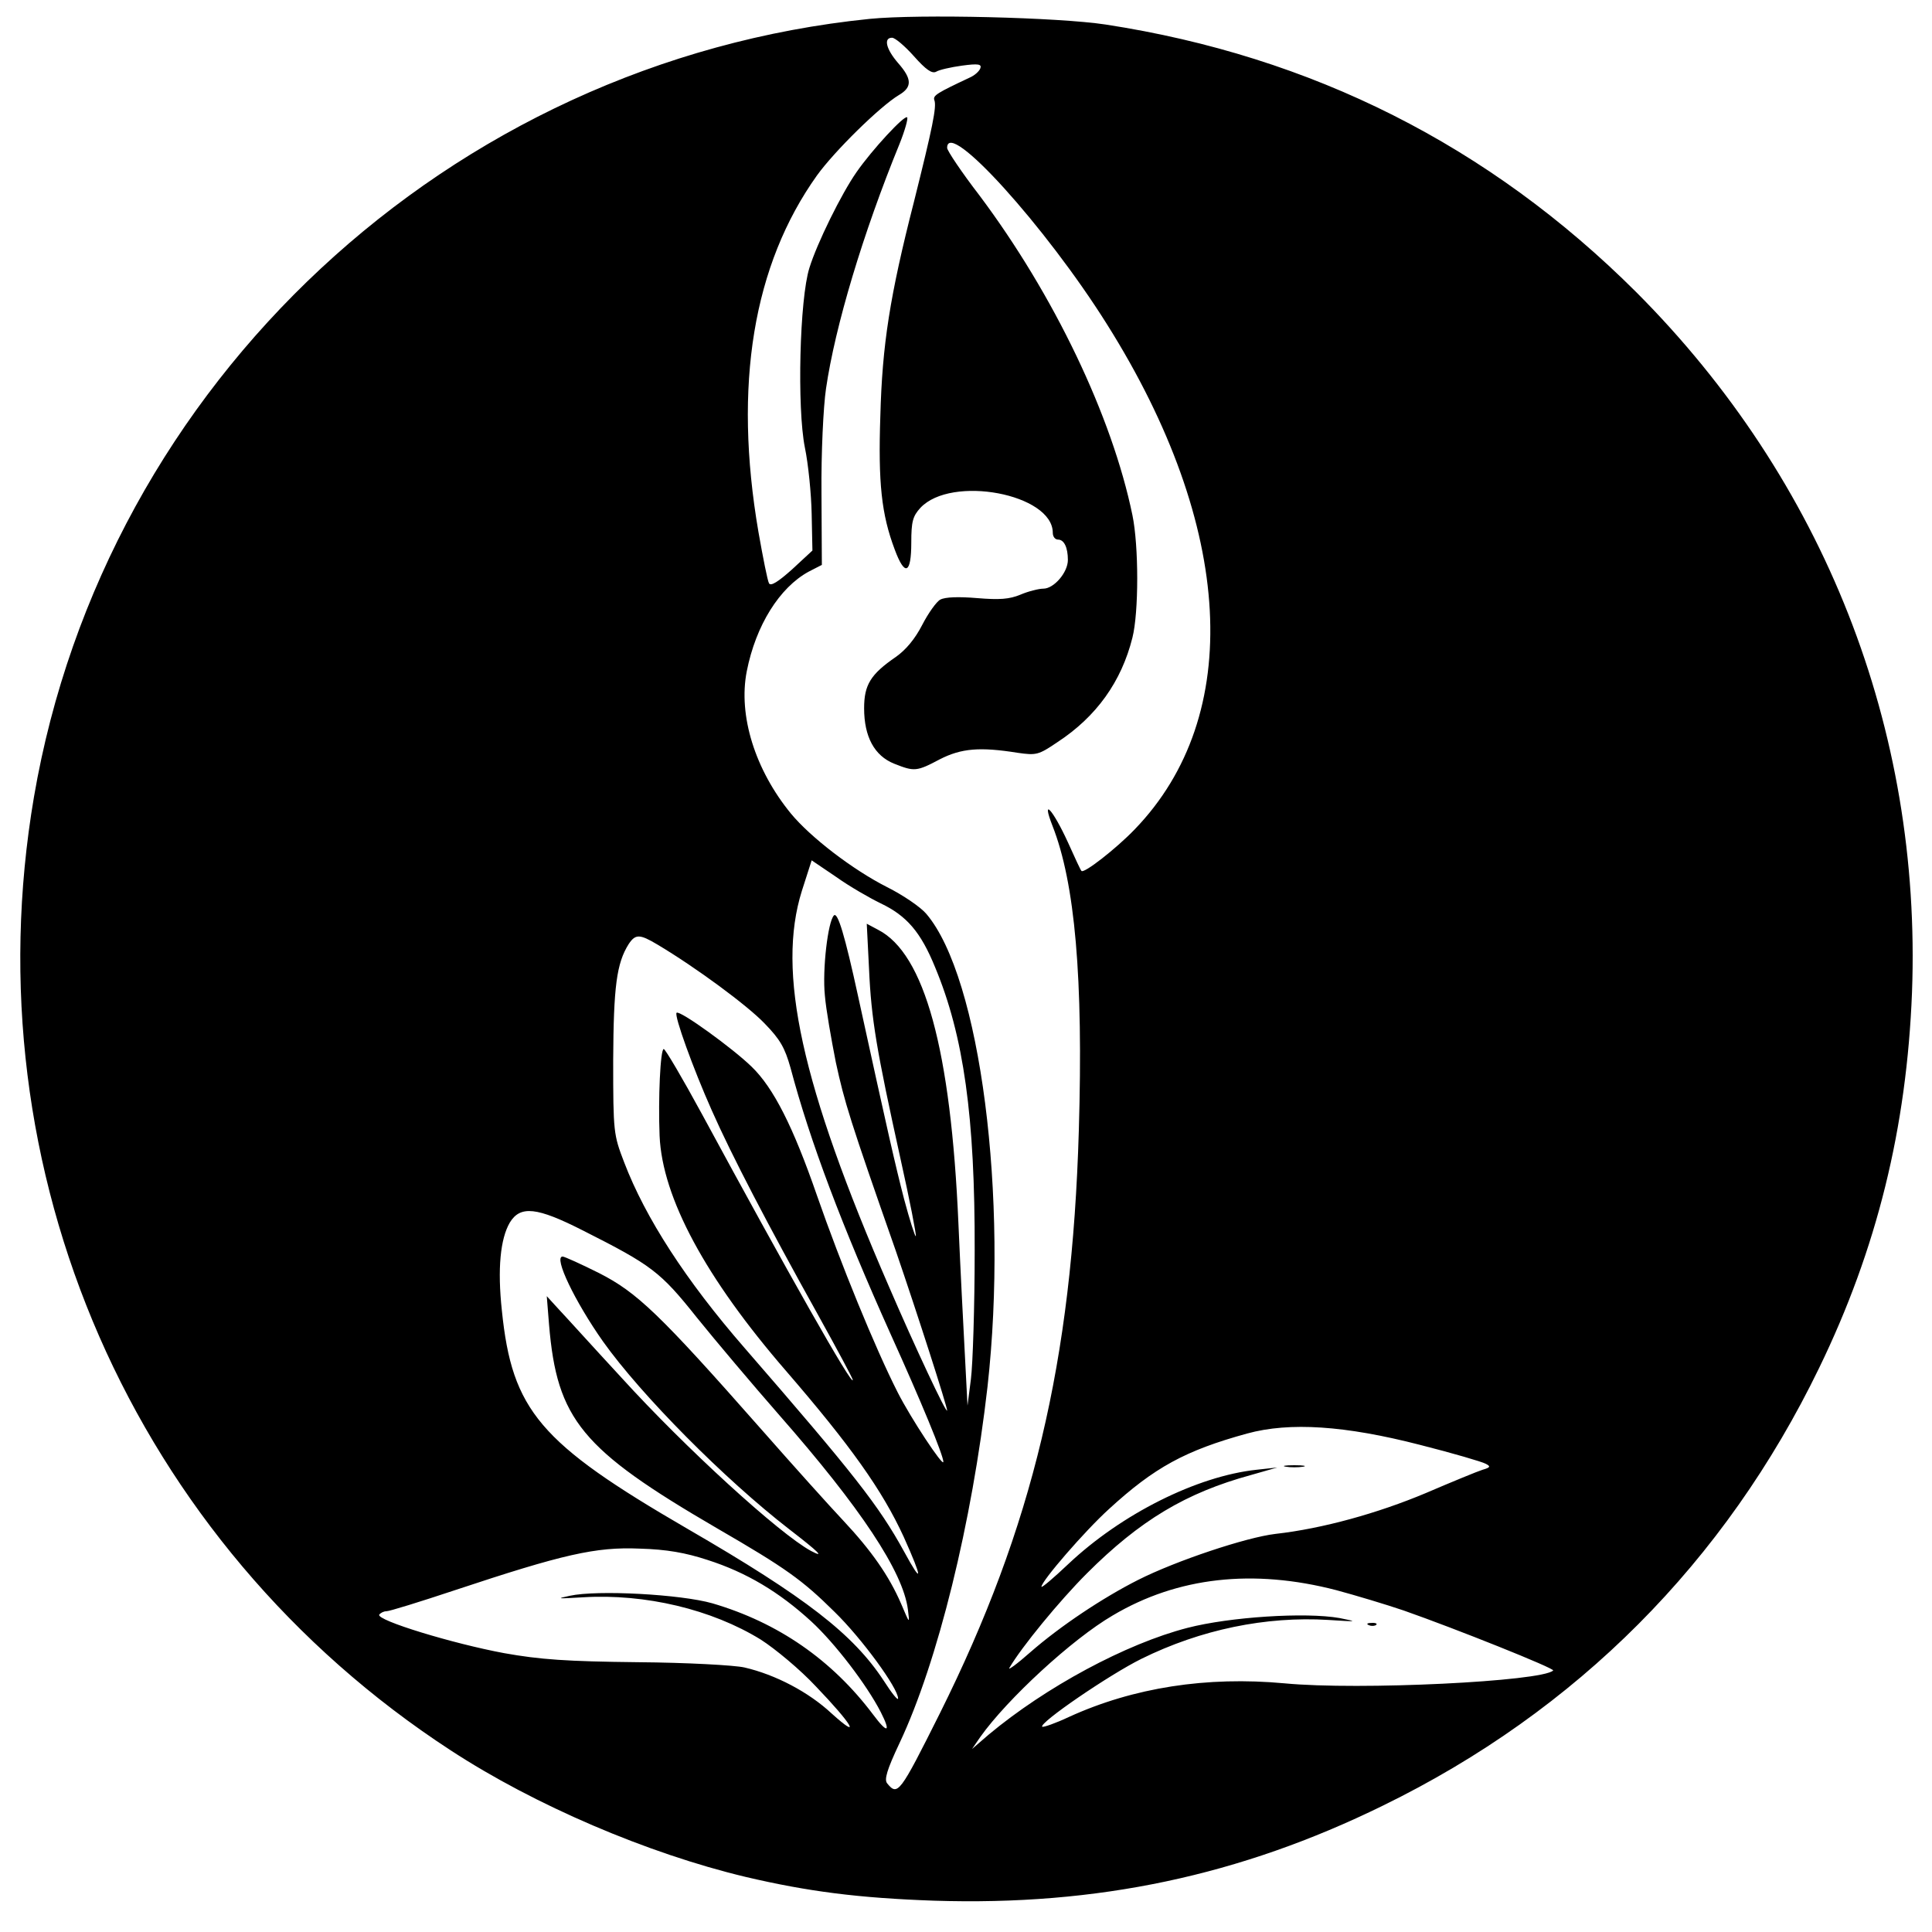 <?xml version="1.0" standalone="no"?>
<!DOCTYPE svg PUBLIC "-//W3C//DTD SVG 20010904//EN"
 "http://www.w3.org/TR/2001/REC-SVG-20010904/DTD/svg10.dtd">
<svg version="1.0" xmlns="http://www.w3.org/2000/svg"
 width="512pt" height="512pt" viewBox="0 0 512 512"
 preserveAspectRatio="xMidYMid meet">

<g transform="translate(0,512) scale(0.1,-0.1)"
fill="#000000" stroke="none">
<path d="M2305 5070 c-1114 -113 -2027 -964 -2215 -2062 -169 -992 262 -1978
1105 -2527 222 -145 521 -273 781 -335 166 -39 300 -56 499 -63 432 -14 811
66 1190 252 514 251 907 646 1156 1160 153 315 232 636 246 995 26 699 -233
1357 -731 1856 -389 388 -859 625 -1406 709 -125 19 -493 28 -625 15z m117
-99 c32 -36 48 -47 59 -41 8 5 39 12 68 16 44 6 53 4 49 -7 -3 -8 -15 -19 -29
-25 -85 -40 -97 -47 -93 -59 7 -17 -5 -74 -54 -270 -64 -250 -84 -379 -89
-567 -6 -178 3 -261 38 -354 27 -73 44 -65 44 18 0 56 4 70 24 92 82 88 351
37 351 -66 0 -10 6 -18 14 -18 16 0 26 -21 26 -54 0 -33 -37 -76 -65 -76 -12
0 -40 -7 -61 -16 -29 -12 -55 -14 -115 -9 -48 4 -84 3 -97 -4 -10 -5 -32 -36
-48 -67 -19 -37 -43 -66 -70 -85 -67 -46 -84 -74 -84 -136 0 -75 27 -126 80
-147 53 -21 59 -21 121 12 57 29 106 33 206 17 49 -7 55 -6 105 28 104 68 170
161 199 277 17 67 17 243 0 325 -54 262 -208 584 -406 848 -47 61 -85 118 -85
125 0 80 261 -208 424 -468 337 -536 364 -1037 73 -1338 -49 -51 -135 -118
-141 -110 -2 1 -18 36 -36 76 -40 87 -71 121 -41 44 60 -152 82 -404 70 -808
-18 -613 -122 -1050 -368 -1544 -107 -214 -112 -220 -140 -186 -8 10 -1 35 33
107 101 214 192 584 233 944 56 502 -19 1085 -162 1253 -15 18 -62 50 -104 71
-91 46 -203 132 -255 195 -95 116 -140 260 -117 377 24 122 87 222 164 264
l35 18 -1 191 c-1 105 5 229 12 276 24 165 98 412 195 649 14 35 23 67 20 70
-7 7 -93 -86 -134 -145 -40 -57 -105 -189 -125 -254 -26 -82 -33 -371 -12
-476 9 -43 17 -123 18 -176 l2 -97 -54 -50 c-37 -33 -56 -45 -61 -37 -4 7 -16
68 -28 136 -67 390 -14 708 155 945 46 64 167 183 217 213 36 21 35 43 -2 85
-32 37 -39 67 -16 67 8 0 34 -22 58 -49z m-88 -2245 c69 -33 106 -76 144 -169
76 -182 106 -397 105 -752 0 -148 -5 -301 -10 -340 l-9 -70 -7 135 c-4 74 -12
230 -17 346 -20 463 -90 717 -213 780 l-30 16 6 -119 c6 -135 20 -216 83 -502
25 -112 43 -205 41 -207 -2 -2 -16 42 -31 98 -24 93 -42 172 -122 538 -35 161
-54 224 -64 214 -16 -16 -31 -144 -24 -212 3 -37 17 -116 29 -177 23 -106 37
-152 159 -500 57 -166 136 -412 136 -423 -1 -11 -86 170 -154 328 -233 536
-298 835 -231 1049 l26 81 65 -44 c35 -25 89 -56 118 -70z m-592 -109 c104
-62 239 -162 284 -209 42 -43 54 -65 69 -118 52 -196 137 -420 265 -705 82
-181 140 -322 140 -339 0 -15 -86 115 -121 184 -60 118 -151 341 -214 522 -63
182 -115 285 -173 341 -49 48 -191 151 -199 143 -7 -7 44 -148 93 -258 53
-120 149 -304 281 -541 51 -92 93 -170 93 -174 0 -20 -172 284 -400 705 -51
94 -97 172 -101 172 -9 0 -15 -131 -11 -230 7 -164 122 -377 335 -623 171
-198 255 -316 312 -440 50 -111 51 -131 1 -39 -67 122 -133 206 -423 540 -155
178 -263 345 -319 492 -28 73 -29 79 -29 270 1 196 9 257 41 308 18 27 29 27
76 -1z m-197 -758 c182 -92 205 -109 302 -231 50 -62 148 -178 218 -258 216
-246 328 -415 341 -515 5 -40 5 -39 -18 15 -32 74 -79 141 -153 220 -34 36
-133 146 -220 245 -267 303 -327 360 -427 411 -48 24 -92 44 -97 44 -25 0 33
-120 107 -225 101 -142 322 -365 494 -498 79 -61 95 -77 57 -57 -83 45 -332
272 -502 459 -74 80 -148 162 -166 181 l-32 35 6 -75 c21 -252 86 -331 445
-540 183 -106 226 -137 311 -221 73 -71 169 -203 169 -230 0 -7 -17 14 -38 47
-81 123 -205 220 -521 403 -391 227 -464 313 -491 578 -12 111 -4 190 21 233
28 46 72 41 194 -21z m2218 -568 c87 -22 165 -45 174 -50 14 -7 13 -10 -8 -16
-13 -4 -81 -32 -151 -62 -126 -53 -273 -94 -398 -108 -77 -9 -263 -71 -364
-122 -93 -47 -206 -122 -286 -192 -35 -31 -60 -49 -55 -41 32 55 133 178 205
250 141 141 263 214 435 261 l70 20 -55 -6 c-158 -17 -358 -117 -499 -250 -39
-37 -71 -64 -71 -60 0 15 115 148 179 206 120 110 202 155 366 200 113 31 260
21 458 -30z m-1888 -305 c103 -33 190 -85 275 -163 63 -58 147 -168 184 -240
28 -55 18 -58 -20 -7 -109 145 -252 244 -426 295 -84 24 -305 36 -378 20 -38
-8 -33 -8 35 -4 165 10 341 -32 471 -112 39 -25 105 -80 146 -124 96 -100 123
-145 42 -72 -61 57 -149 103 -231 122 -26 6 -153 13 -283 14 -188 2 -259 7
-354 24 -135 25 -339 87 -331 102 4 5 12 9 19 9 8 0 89 25 182 56 286 95 373
115 489 110 72 -2 122 -11 180 -30z m1666 -80 c52 -14 132 -38 179 -54 137
-48 402 -154 396 -159 -29 -29 -514 -53 -712 -34 -206 19 -400 -11 -571 -89
-36 -17 -68 -28 -71 -26 -9 10 178 138 263 180 158 78 330 113 495 103 78 -5
80 -5 30 5 -90 16 -291 3 -403 -26 -163 -42 -376 -157 -527 -283 l-44 -38 22
32 c71 100 243 259 351 322 172 102 372 124 592 67z"/>
<path d="M3408 1233 c12 -2 32 -2 45 0 12 2 2 4 -23 4 -25 0 -35 -2 -22 -4z"/>
<path d="M3628 813 c7 -3 16 -2 19 1 4 3 -2 6 -13 5 -11 0 -14 -3 -6 -6z"/>
</g>
</svg>
